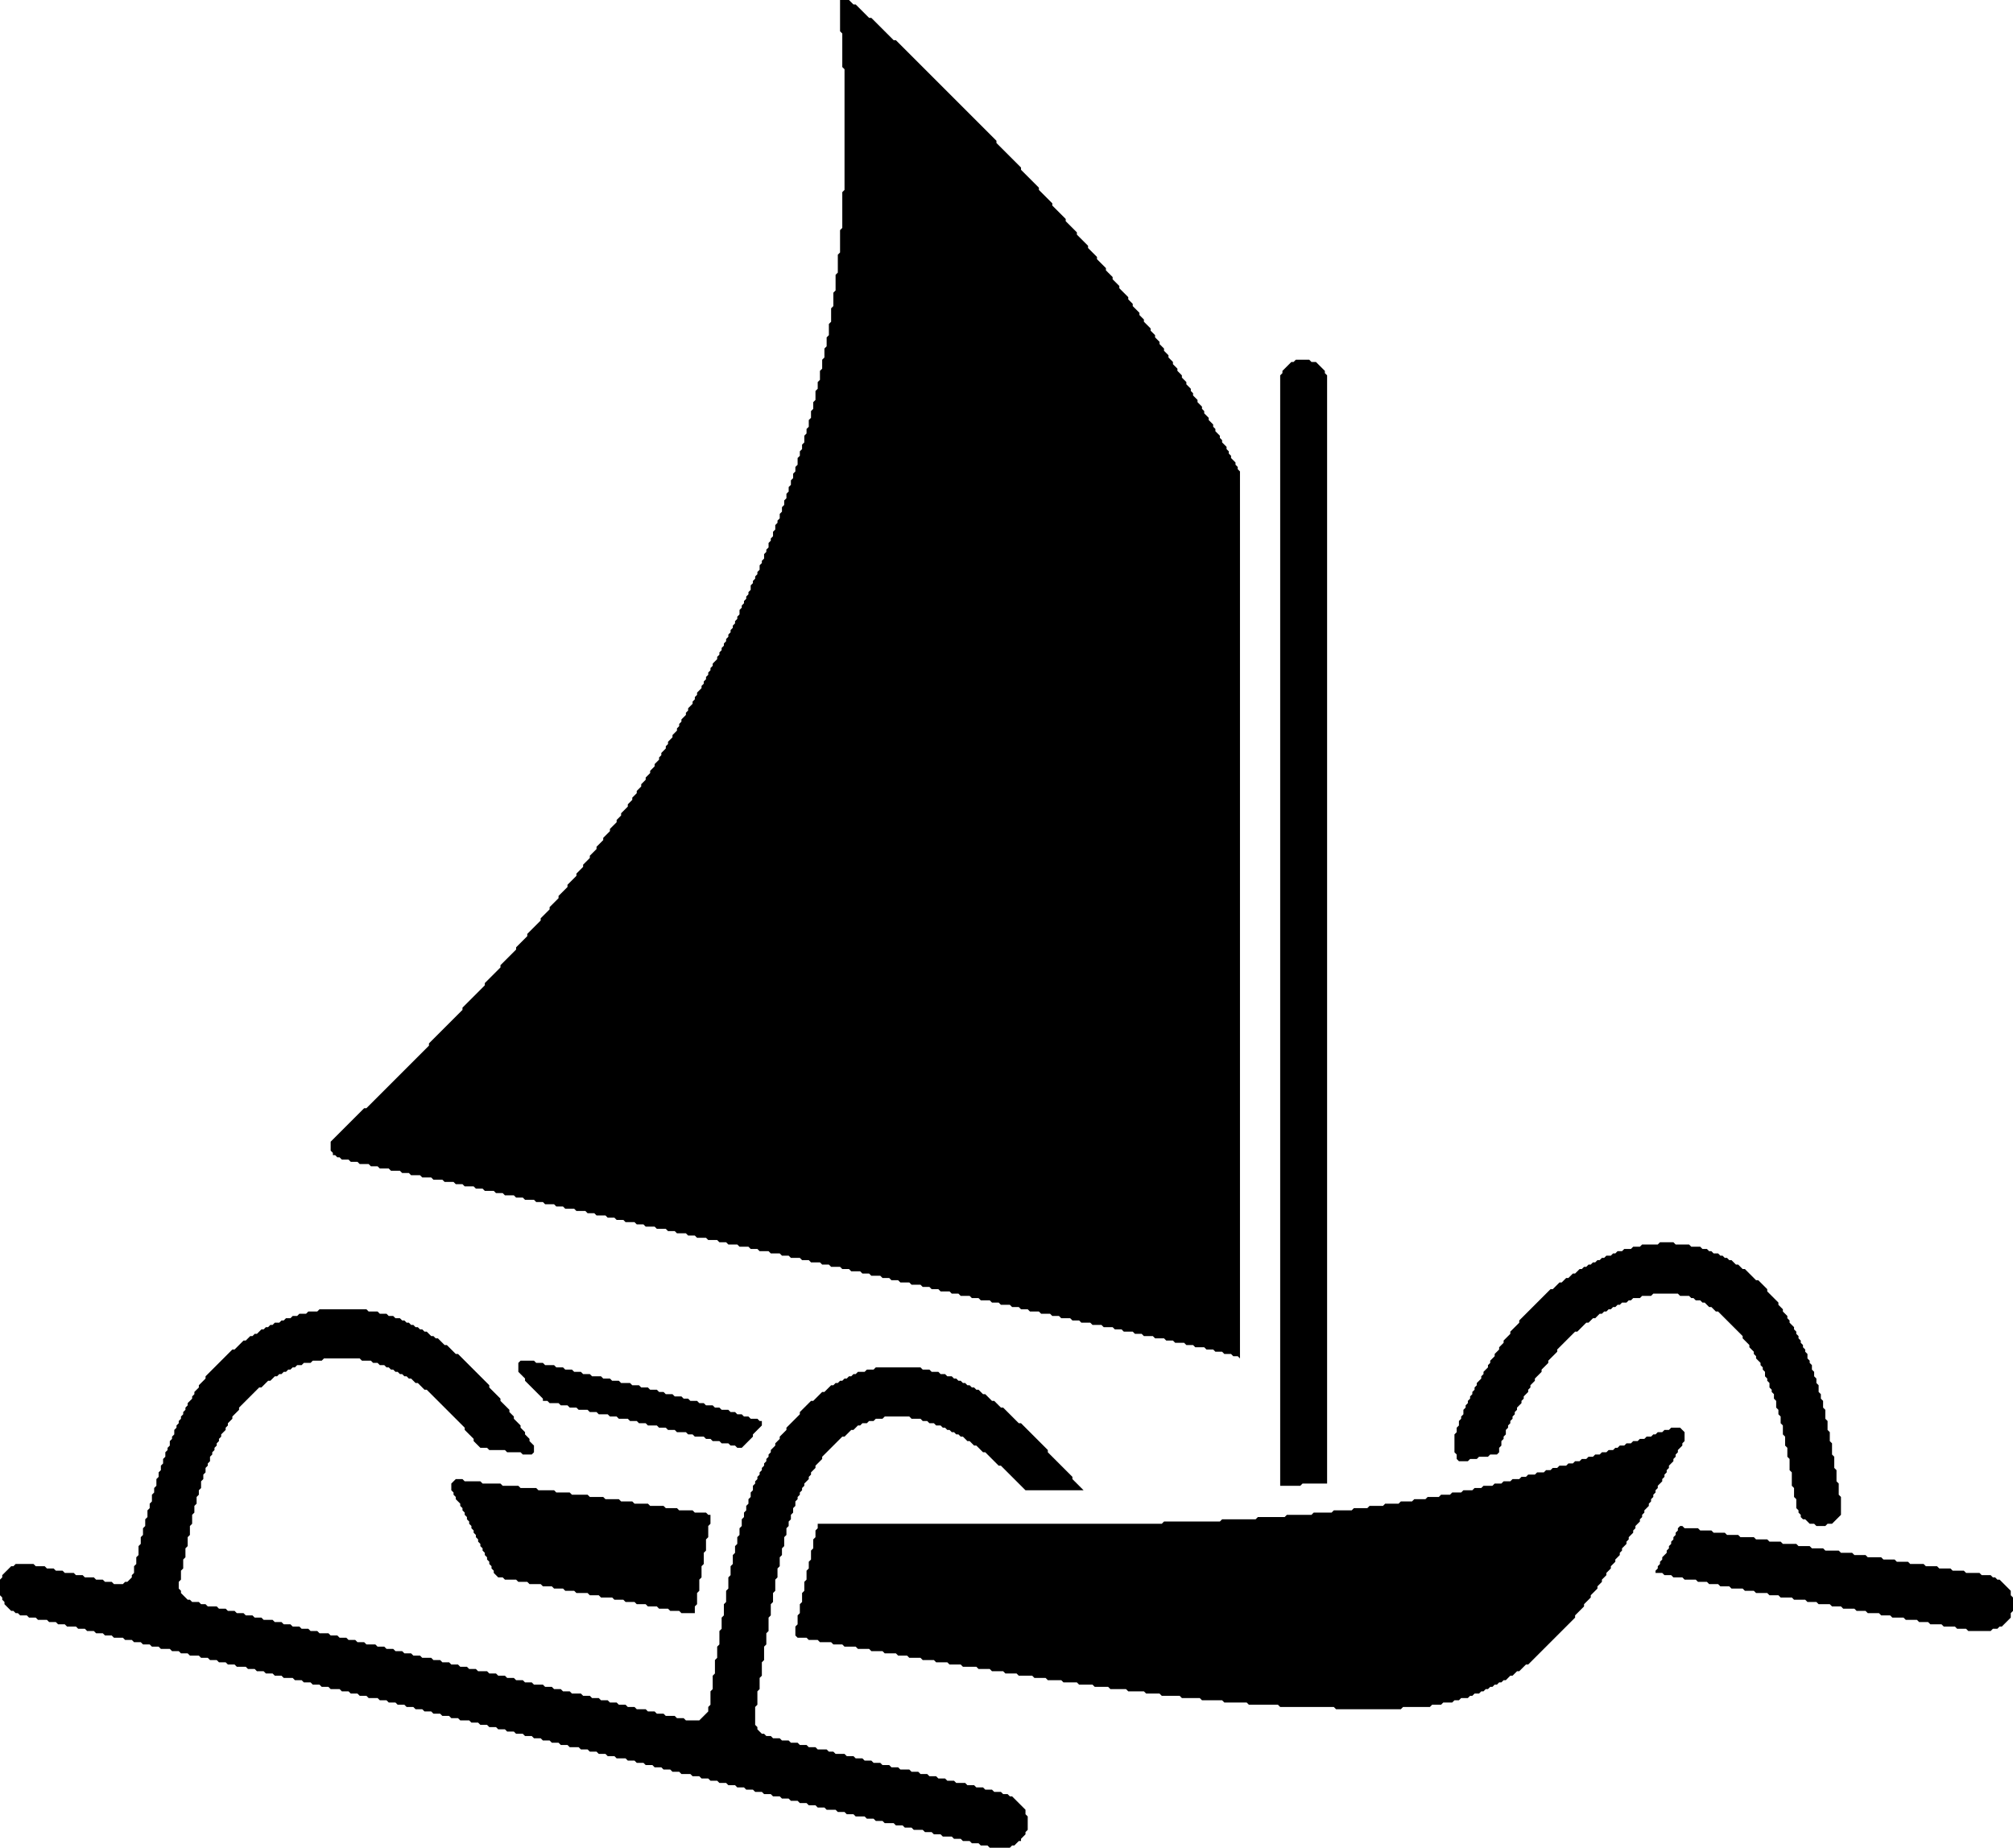 <svg xmlns="http://www.w3.org/2000/svg" viewBox="263 86 901 827"><path d="M 1015,769 L 1014,770 L 1014,771 L 1013,772 L 1013,773 L 1012,774 L 1012,775 L 1011,776 L 1011,777 L 1010,778 L 1010,779 L 1009,780 L 1009,781 L 1007,783 L 1007,784 L 1006,785 L 1006,786 L 1005,787 L 1005,788 L 1004,789 L 1004,790 L 1007,790 L 1008,791 L 1011,791 L 1012,792 L 1016,792 L 1017,793 L 1022,793 L 1023,794 L 1027,794 L 1028,795 L 1032,795 L 1033,796 L 1037,796 L 1038,797 L 1043,797 L 1044,798 L 1048,798 L 1049,799 L 1054,799 L 1055,800 L 1059,800 L 1060,801 L 1065,801 L 1066,802 L 1071,802 L 1072,803 L 1076,803 L 1077,804 L 1082,804 L 1083,805 L 1087,805 L 1088,806 L 1093,806 L 1094,807 L 1098,807 L 1099,808 L 1104,808 L 1105,809 L 1109,809 L 1110,810 L 1115,810 L 1116,811 L 1121,811 L 1122,812 L 1126,812 L 1127,813 L 1132,813 L 1133,814 L 1138,814 L 1139,815 L 1143,815 L 1144,816 L 1154,816 L 1155,815 L 1157,815 L 1158,814 L 1159,814 L 1163,810 L 1163,808 L 1164,807 L 1164,801 L 1163,800 L 1163,798 L 1158,793 L 1157,793 L 1156,792 L 1155,792 L 1154,791 L 1150,791 L 1149,790 L 1143,790 L 1142,789 L 1137,789 L 1136,788 L 1131,788 L 1130,787 L 1125,787 L 1124,786 L 1118,786 L 1117,785 L 1112,785 L 1111,784 L 1106,784 L 1105,783 L 1099,783 L 1098,782 L 1093,782 L 1092,781 L 1087,781 L 1086,780 L 1080,780 L 1079,779 L 1074,779 L 1073,778 L 1068,778 L 1067,777 L 1061,777 L 1060,776 L 1055,776 L 1054,775 L 1049,775 L 1048,774 L 1042,774 L 1041,773 L 1036,773 L 1035,772 L 1030,772 L 1029,771 L 1024,771 L 1023,770 L 1017,770 L 1016,769 Z" fill="black"/><path d="M 467,748 L 465,750 L 465,753 L 466,754 L 466,755 L 467,756 L 467,757 L 469,759 L 469,760 L 470,761 L 470,762 L 471,763 L 471,764 L 472,765 L 472,766 L 473,767 L 473,768 L 474,769 L 474,770 L 475,771 L 475,772 L 476,773 L 476,774 L 477,775 L 477,776 L 478,777 L 478,778 L 479,779 L 479,780 L 480,781 L 480,782 L 481,783 L 481,784 L 482,785 L 482,786 L 483,787 L 483,788 L 484,789 L 484,790 L 486,792 L 488,792 L 489,793 L 494,793 L 495,794 L 499,794 L 500,795 L 505,795 L 506,796 L 510,796 L 511,797 L 515,797 L 516,798 L 520,798 L 521,799 L 526,799 L 527,800 L 531,800 L 532,801 L 537,801 L 538,802 L 542,802 L 543,803 L 547,803 L 548,804 L 552,804 L 553,805 L 557,805 L 558,806 L 562,806 L 563,807 L 567,807 L 568,808 L 574,808 L 574,805 L 575,804 L 575,799 L 576,798 L 576,793 L 577,792 L 577,787 L 578,786 L 578,781 L 579,780 L 579,775 L 580,774 L 580,769 L 581,768 L 581,764 L 580,764 L 579,763 L 574,763 L 573,762 L 567,762 L 566,761 L 561,761 L 560,760 L 554,760 L 553,759 L 547,759 L 546,758 L 541,758 L 540,757 L 534,757 L 533,756 L 527,756 L 526,755 L 519,755 L 518,754 L 512,754 L 511,753 L 504,753 L 503,752 L 496,752 L 495,751 L 488,751 L 487,750 L 479,750 L 478,749 L 471,749 L 470,748 Z" fill="black"/><path d="M 1011,725 L 1010,726 L 1008,726 L 1007,727 L 1005,727 L 1004,728 L 1003,728 L 1002,729 L 1000,729 L 999,730 L 997,730 L 996,731 L 994,731 L 993,732 L 991,732 L 990,733 L 988,733 L 987,734 L 986,734 L 985,735 L 983,735 L 982,736 L 980,736 L 979,737 L 977,737 L 976,738 L 974,738 L 973,739 L 971,739 L 970,740 L 968,740 L 967,741 L 965,741 L 964,742 L 961,742 L 960,743 L 958,743 L 957,744 L 955,744 L 954,745 L 951,745 L 950,746 L 947,746 L 946,747 L 944,747 L 943,748 L 940,748 L 939,749 L 936,749 L 935,750 L 932,750 L 931,751 L 927,751 L 926,752 L 923,752 L 922,753 L 918,753 L 917,754 L 913,754 L 912,755 L 908,755 L 907,756 L 902,756 L 901,757 L 896,757 L 895,758 L 890,758 L 889,759 L 883,759 L 882,760 L 876,760 L 875,761 L 869,761 L 868,762 L 860,762 L 859,763 L 851,763 L 850,764 L 839,764 L 838,765 L 826,765 L 825,766 L 810,766 L 809,767 L 784,767 L 783,768 L 629,768 L 629,770 L 628,771 L 628,774 L 627,775 L 627,779 L 626,780 L 626,784 L 625,785 L 625,788 L 624,789 L 624,793 L 623,794 L 623,798 L 622,799 L 622,803 L 621,804 L 621,808 L 620,809 L 620,813 L 619,814 L 619,818 L 620,819 L 624,819 L 625,820 L 629,820 L 630,821 L 635,821 L 636,822 L 640,822 L 641,823 L 646,823 L 647,824 L 652,824 L 653,825 L 658,825 L 659,826 L 664,826 L 665,827 L 669,827 L 670,828 L 675,828 L 676,829 L 681,829 L 682,830 L 687,830 L 688,831 L 693,831 L 694,832 L 700,832 L 701,833 L 706,833 L 707,834 L 712,834 L 713,835 L 718,835 L 719,836 L 725,836 L 726,837 L 731,837 L 732,838 L 738,838 L 739,839 L 745,839 L 746,840 L 752,840 L 753,841 L 759,841 L 760,842 L 767,842 L 768,843 L 775,843 L 776,844 L 782,844 L 783,845 L 791,845 L 792,846 L 800,846 L 801,847 L 810,847 L 811,848 L 821,848 L 822,849 L 835,849 L 836,850 L 860,850 L 861,851 L 890,851 L 891,850 L 903,850 L 904,849 L 908,849 L 909,848 L 913,848 L 914,847 L 916,847 L 917,846 L 920,846 L 921,845 L 922,845 L 923,844 L 925,844 L 926,843 L 927,843 L 928,842 L 929,842 L 930,841 L 931,841 L 932,840 L 933,840 L 934,839 L 935,839 L 936,838 L 937,838 L 939,836 L 940,836 L 942,834 L 943,834 L 946,831 L 947,831 L 968,810 L 968,809 L 972,805 L 972,804 L 975,801 L 975,800 L 978,797 L 978,796 L 980,794 L 980,793 L 982,791 L 982,790 L 984,788 L 984,787 L 986,785 L 986,784 L 988,782 L 988,781 L 989,780 L 989,779 L 991,777 L 991,776 L 992,775 L 992,774 L 994,772 L 994,771 L 995,770 L 995,769 L 997,767 L 997,766 L 998,765 L 998,764 L 999,763 L 999,762 L 1001,760 L 1001,759 L 1002,758 L 1002,757 L 1003,756 L 1003,755 L 1004,754 L 1004,753 L 1005,752 L 1005,751 L 1007,749 L 1007,748 L 1008,747 L 1008,746 L 1009,745 L 1009,744 L 1010,743 L 1010,742 L 1012,740 L 1012,739 L 1013,738 L 1013,737 L 1014,736 L 1014,735 L 1016,733 L 1016,732 L 1017,731 L 1017,727 L 1015,725 Z" fill="black"/><path d="M 496,695 L 495,696 L 495,700 L 498,703 L 498,704 L 506,712 L 506,713 L 508,713 L 509,714 L 513,714 L 514,715 L 517,715 L 518,716 L 521,716 L 522,717 L 526,717 L 527,718 L 530,718 L 531,719 L 535,719 L 536,720 L 539,720 L 540,721 L 544,721 L 545,722 L 548,722 L 549,723 L 552,723 L 553,724 L 557,724 L 558,725 L 561,725 L 562,726 L 565,726 L 566,727 L 570,727 L 571,728 L 573,728 L 574,729 L 578,729 L 579,730 L 581,730 L 582,731 L 585,731 L 586,732 L 589,732 L 590,733 L 592,733 L 593,734 L 595,734 L 600,729 L 600,728 L 604,724 L 604,722 L 603,722 L 602,721 L 599,721 L 598,720 L 596,720 L 595,719 L 593,719 L 592,718 L 590,718 L 589,717 L 586,717 L 585,716 L 583,716 L 582,715 L 579,715 L 578,714 L 576,714 L 575,713 L 572,713 L 571,712 L 569,712 L 568,711 L 565,711 L 564,710 L 561,710 L 560,709 L 558,709 L 557,708 L 554,708 L 553,707 L 550,707 L 549,706 L 546,706 L 545,705 L 541,705 L 540,704 L 537,704 L 536,703 L 533,703 L 532,702 L 528,702 L 527,701 L 524,701 L 523,700 L 520,700 L 519,699 L 516,699 L 515,698 L 512,698 L 511,697 L 507,697 L 506,696 L 503,696 L 502,695 Z" fill="black"/><path d="M 406,672 L 405,673 L 401,673 L 400,674 L 397,674 L 396,675 L 394,675 L 393,676 L 391,676 L 390,677 L 389,677 L 388,678 L 386,678 L 385,679 L 384,679 L 383,680 L 382,680 L 381,681 L 380,681 L 378,683 L 377,683 L 376,684 L 375,684 L 373,686 L 372,686 L 368,690 L 367,690 L 355,702 L 355,703 L 352,706 L 352,707 L 350,709 L 350,710 L 349,711 L 349,712 L 347,714 L 347,715 L 346,716 L 346,717 L 345,718 L 345,719 L 344,720 L 344,721 L 343,722 L 343,723 L 342,724 L 342,725 L 341,726 L 341,728 L 340,729 L 340,730 L 339,731 L 339,733 L 338,734 L 338,735 L 337,736 L 337,738 L 336,739 L 336,741 L 335,742 L 335,744 L 334,745 L 334,747 L 333,748 L 333,751 L 332,752 L 332,754 L 331,755 L 331,758 L 330,759 L 330,761 L 329,762 L 329,765 L 328,766 L 328,769 L 327,770 L 327,773 L 326,774 L 326,777 L 325,778 L 325,782 L 324,783 L 324,786 L 323,787 L 323,790 L 322,791 L 322,792 L 320,794 L 319,794 L 318,795 L 314,795 L 313,794 L 310,794 L 309,793 L 306,793 L 305,792 L 301,792 L 300,791 L 297,791 L 296,790 L 292,790 L 291,789 L 288,789 L 287,788 L 284,788 L 283,787 L 279,787 L 278,786 L 270,786 L 269,787 L 268,787 L 264,791 L 264,792 L 263,793 L 263,800 L 264,801 L 264,802 L 265,803 L 265,804 L 268,807 L 269,807 L 270,808 L 271,808 L 272,809 L 275,809 L 276,810 L 279,810 L 280,811 L 284,811 L 285,812 L 288,812 L 289,813 L 292,813 L 293,814 L 297,814 L 298,815 L 301,815 L 302,816 L 305,816 L 306,817 L 309,817 L 310,818 L 313,818 L 314,819 L 318,819 L 319,820 L 322,820 L 323,821 L 326,821 L 327,822 L 330,822 L 331,823 L 334,823 L 335,824 L 339,824 L 340,825 L 343,825 L 344,826 L 347,826 L 348,827 L 352,827 L 353,828 L 356,828 L 357,829 L 360,829 L 361,830 L 364,830 L 365,831 L 368,831 L 369,832 L 373,832 L 374,833 L 377,833 L 378,834 L 381,834 L 382,835 L 385,835 L 386,836 L 389,836 L 390,837 L 394,837 L 395,838 L 398,838 L 399,839 L 402,839 L 403,840 L 406,840 L 407,841 L 410,841 L 411,842 L 415,842 L 416,843 L 419,843 L 420,844 L 423,844 L 424,845 L 427,845 L 428,846 L 432,846 L 433,847 L 436,847 L 437,848 L 440,848 L 441,849 L 444,849 L 445,850 L 448,850 L 449,851 L 452,851 L 453,852 L 456,852 L 457,853 L 460,853 L 461,854 L 464,854 L 465,855 L 468,855 L 469,856 L 473,856 L 474,857 L 477,857 L 478,858 L 481,858 L 482,859 L 485,859 L 486,860 L 489,860 L 490,861 L 493,861 L 494,862 L 497,862 L 498,863 L 501,863 L 502,864 L 505,864 L 506,865 L 509,865 L 510,866 L 513,866 L 514,867 L 517,867 L 518,868 L 522,868 L 523,869 L 526,869 L 527,870 L 530,870 L 531,871 L 534,871 L 535,872 L 538,872 L 539,873 L 543,873 L 544,874 L 547,874 L 548,875 L 551,875 L 552,876 L 555,876 L 556,877 L 559,877 L 560,878 L 563,878 L 564,879 L 567,879 L 568,880 L 572,880 L 573,881 L 576,881 L 577,882 L 580,882 L 581,883 L 584,883 L 585,884 L 588,884 L 589,885 L 592,885 L 593,886 L 596,886 L 597,887 L 600,887 L 601,888 L 604,888 L 605,889 L 608,889 L 609,890 L 612,890 L 613,891 L 616,891 L 617,892 L 620,892 L 621,893 L 624,893 L 625,894 L 628,894 L 629,895 L 632,895 L 633,896 L 637,896 L 638,897 L 641,897 L 642,898 L 645,898 L 646,899 L 650,899 L 651,900 L 654,900 L 655,901 L 658,901 L 659,902 L 663,902 L 664,903 L 667,903 L 668,904 L 671,904 L 672,905 L 676,905 L 677,906 L 680,906 L 681,907 L 684,907 L 685,908 L 689,908 L 690,909 L 693,909 L 694,910 L 697,910 L 698,911 L 701,911 L 702,912 L 705,912 L 706,913 L 715,913 L 716,912 L 717,912 L 719,910 L 720,910 L 720,909 L 722,907 L 722,906 L 723,905 L 723,899 L 722,898 L 722,896 L 716,890 L 715,890 L 714,889 L 712,889 L 711,888 L 708,888 L 707,887 L 704,887 L 703,886 L 700,886 L 699,885 L 696,885 L 695,884 L 691,884 L 690,883 L 687,883 L 686,882 L 683,882 L 682,881 L 679,881 L 678,880 L 675,880 L 674,879 L 671,879 L 670,878 L 666,878 L 665,877 L 662,877 L 661,876 L 658,876 L 657,875 L 654,875 L 653,874 L 650,874 L 649,873 L 646,873 L 645,872 L 642,872 L 641,871 L 637,871 L 636,870 L 634,870 L 633,869 L 629,869 L 628,868 L 625,868 L 624,867 L 621,867 L 620,866 L 617,866 L 616,865 L 613,865 L 612,864 L 609,864 L 608,863 L 606,863 L 605,862 L 604,862 L 602,860 L 602,859 L 601,858 L 601,850 L 602,849 L 602,843 L 603,842 L 603,837 L 604,836 L 604,830 L 605,829 L 605,823 L 606,822 L 606,817 L 607,816 L 607,810 L 608,809 L 608,804 L 609,803 L 609,799 L 610,798 L 610,793 L 611,792 L 611,788 L 612,787 L 612,783 L 613,782 L 613,779 L 614,778 L 614,774 L 615,773 L 615,770 L 616,769 L 616,767 L 617,766 L 617,764 L 618,763 L 618,761 L 619,760 L 619,758 L 620,757 L 620,756 L 621,755 L 621,754 L 622,753 L 622,752 L 623,751 L 623,750 L 625,748 L 625,747 L 626,746 L 626,745 L 628,743 L 628,742 L 631,739 L 631,738 L 640,729 L 641,729 L 644,726 L 645,726 L 647,724 L 648,724 L 649,723 L 651,723 L 652,722 L 654,722 L 655,721 L 658,721 L 659,720 L 670,720 L 671,721 L 675,721 L 676,722 L 678,722 L 679,723 L 681,723 L 682,724 L 684,724 L 685,725 L 686,725 L 687,726 L 688,726 L 689,727 L 690,727 L 691,728 L 692,728 L 693,729 L 694,729 L 696,731 L 697,731 L 699,733 L 700,733 L 703,736 L 704,736 L 710,742 L 711,742 L 722,753 L 748,753 L 743,748 L 743,747 L 732,736 L 732,735 L 720,723 L 719,723 L 712,716 L 711,716 L 708,713 L 707,713 L 704,710 L 703,710 L 701,708 L 700,708 L 699,707 L 698,707 L 697,706 L 696,706 L 695,705 L 694,705 L 693,704 L 692,704 L 691,703 L 690,703 L 689,702 L 687,702 L 686,701 L 684,701 L 683,700 L 680,700 L 679,699 L 676,699 L 675,698 L 655,698 L 654,699 L 651,699 L 650,700 L 647,700 L 646,701 L 645,701 L 644,702 L 643,702 L 642,703 L 641,703 L 640,704 L 639,704 L 638,705 L 637,705 L 636,706 L 635,706 L 632,709 L 631,709 L 627,713 L 626,713 L 621,718 L 621,719 L 615,725 L 615,726 L 612,729 L 612,730 L 610,732 L 610,733 L 608,735 L 608,736 L 607,737 L 607,738 L 606,739 L 606,740 L 605,741 L 605,742 L 604,743 L 604,744 L 603,745 L 603,746 L 602,747 L 602,748 L 601,749 L 601,750 L 600,751 L 600,753 L 599,754 L 599,756 L 598,757 L 598,759 L 597,760 L 597,762 L 596,763 L 596,765 L 595,766 L 595,769 L 594,770 L 594,773 L 593,774 L 593,777 L 592,778 L 592,781 L 591,782 L 591,786 L 590,787 L 590,791 L 589,792 L 589,797 L 588,798 L 588,803 L 587,804 L 587,809 L 586,810 L 586,815 L 585,816 L 585,822 L 584,823 L 584,828 L 583,829 L 583,835 L 582,836 L 582,842 L 581,843 L 581,849 L 580,850 L 580,852 L 576,856 L 570,856 L 569,855 L 566,855 L 565,854 L 561,854 L 560,853 L 557,853 L 556,852 L 553,852 L 552,851 L 548,851 L 547,850 L 544,850 L 543,849 L 540,849 L 539,848 L 536,848 L 535,847 L 532,847 L 531,846 L 528,846 L 527,845 L 524,845 L 523,844 L 519,844 L 518,843 L 515,843 L 514,842 L 511,842 L 510,841 L 507,841 L 506,840 L 502,840 L 501,839 L 498,839 L 497,838 L 494,838 L 493,837 L 490,837 L 489,836 L 486,836 L 485,835 L 482,835 L 481,834 L 477,834 L 476,833 L 473,833 L 472,832 L 469,832 L 468,831 L 465,831 L 464,830 L 461,830 L 460,829 L 457,829 L 456,828 L 452,828 L 451,827 L 448,827 L 447,826 L 444,826 L 443,825 L 440,825 L 439,824 L 436,824 L 435,823 L 432,823 L 431,822 L 427,822 L 426,821 L 423,821 L 422,820 L 419,820 L 418,819 L 415,819 L 414,818 L 411,818 L 410,817 L 406,817 L 405,816 L 402,816 L 401,815 L 398,815 L 397,814 L 394,814 L 393,813 L 390,813 L 389,812 L 386,812 L 385,811 L 381,811 L 380,810 L 377,810 L 376,809 L 373,809 L 372,808 L 369,808 L 368,807 L 365,807 L 364,806 L 361,806 L 360,805 L 356,805 L 355,804 L 353,804 L 352,803 L 349,803 L 348,802 L 347,802 L 344,799 L 344,798 L 343,797 L 343,794 L 344,793 L 344,789 L 345,788 L 345,784 L 346,783 L 346,779 L 347,778 L 347,774 L 348,773 L 348,769 L 349,768 L 349,764 L 350,763 L 350,760 L 351,759 L 351,756 L 352,755 L 352,753 L 353,752 L 353,749 L 354,748 L 354,746 L 355,745 L 355,743 L 356,742 L 356,741 L 357,740 L 357,738 L 358,737 L 358,736 L 359,735 L 359,734 L 360,733 L 360,732 L 361,731 L 361,730 L 362,729 L 362,728 L 364,726 L 364,725 L 365,724 L 365,723 L 367,721 L 367,720 L 370,717 L 370,716 L 379,707 L 380,707 L 383,704 L 384,704 L 386,702 L 387,702 L 388,701 L 389,701 L 390,700 L 391,700 L 392,699 L 393,699 L 394,698 L 395,698 L 396,697 L 398,697 L 399,696 L 402,696 L 403,695 L 407,695 L 408,694 L 424,694 L 425,695 L 429,695 L 430,696 L 432,696 L 433,697 L 435,697 L 436,698 L 437,698 L 438,699 L 439,699 L 440,700 L 441,700 L 442,701 L 443,701 L 444,702 L 445,702 L 446,703 L 447,703 L 449,705 L 450,705 L 453,708 L 454,708 L 471,725 L 471,726 L 475,730 L 475,731 L 478,734 L 481,734 L 482,735 L 489,735 L 490,736 L 496,736 L 497,737 L 501,737 L 502,736 L 502,733 L 500,731 L 500,730 L 498,728 L 498,727 L 496,725 L 496,724 L 493,721 L 493,720 L 491,718 L 491,717 L 487,713 L 487,712 L 482,707 L 482,706 L 468,692 L 467,692 L 463,688 L 462,688 L 459,685 L 458,685 L 457,684 L 456,684 L 454,682 L 453,682 L 452,681 L 451,681 L 450,680 L 449,680 L 448,679 L 447,679 L 446,678 L 445,678 L 444,677 L 443,677 L 442,676 L 440,676 L 439,675 L 437,675 L 436,674 L 433,674 L 432,673 L 428,673 L 427,672 Z" fill="black"/><path d="M 1006,642 L 1005,643 L 998,643 L 997,644 L 994,644 L 993,645 L 990,645 L 989,646 L 987,646 L 986,647 L 985,647 L 984,648 L 982,648 L 981,649 L 980,649 L 979,650 L 978,650 L 977,651 L 976,651 L 975,652 L 974,652 L 973,653 L 972,653 L 971,654 L 970,654 L 968,656 L 967,656 L 965,658 L 964,658 L 962,660 L 961,660 L 958,663 L 957,663 L 943,677 L 943,678 L 939,682 L 939,683 L 936,686 L 936,687 L 934,689 L 934,690 L 932,692 L 932,693 L 930,695 L 930,696 L 929,697 L 929,698 L 927,700 L 927,701 L 926,702 L 926,703 L 924,705 L 924,706 L 923,707 L 923,708 L 922,709 L 922,710 L 921,711 L 921,712 L 920,713 L 920,714 L 919,715 L 919,716 L 918,717 L 918,719 L 917,720 L 917,721 L 916,722 L 916,724 L 915,725 L 915,727 L 914,728 L 914,736 L 915,737 L 915,739 L 916,740 L 920,740 L 921,739 L 924,739 L 925,738 L 929,738 L 930,737 L 933,737 L 934,736 L 934,734 L 935,733 L 935,731 L 936,730 L 936,729 L 937,728 L 937,726 L 938,725 L 938,724 L 939,723 L 939,722 L 940,721 L 940,720 L 941,719 L 941,718 L 942,717 L 942,716 L 944,714 L 944,713 L 945,712 L 945,711 L 947,709 L 947,708 L 948,707 L 948,706 L 950,704 L 950,703 L 953,700 L 953,699 L 956,696 L 956,695 L 960,691 L 960,690 L 968,682 L 969,682 L 973,678 L 974,678 L 976,676 L 977,676 L 979,674 L 980,674 L 981,673 L 982,673 L 983,672 L 984,672 L 985,671 L 986,671 L 987,670 L 988,670 L 989,669 L 991,669 L 992,668 L 993,668 L 994,667 L 997,667 L 998,666 L 1002,666 L 1003,665 L 1014,665 L 1015,666 L 1019,666 L 1020,667 L 1021,667 L 1022,668 L 1024,668 L 1025,669 L 1026,669 L 1028,671 L 1029,671 L 1031,673 L 1032,673 L 1043,684 L 1043,685 L 1046,688 L 1046,689 L 1048,691 L 1048,692 L 1049,693 L 1049,694 L 1051,696 L 1051,697 L 1052,698 L 1052,699 L 1053,700 L 1053,702 L 1054,703 L 1054,704 L 1055,705 L 1055,707 L 1056,708 L 1056,709 L 1057,710 L 1057,712 L 1058,713 L 1058,716 L 1059,717 L 1059,719 L 1060,720 L 1060,723 L 1061,724 L 1061,728 L 1062,729 L 1062,733 L 1063,734 L 1063,738 L 1064,739 L 1064,744 L 1065,745 L 1065,751 L 1066,752 L 1066,756 L 1067,757 L 1067,761 L 1068,762 L 1068,763 L 1069,764 L 1069,765 L 1070,766 L 1071,766 L 1073,768 L 1075,768 L 1076,769 L 1080,769 L 1081,768 L 1083,768 L 1087,764 L 1087,756 L 1086,755 L 1086,750 L 1085,749 L 1085,744 L 1084,743 L 1084,738 L 1083,737 L 1083,732 L 1082,731 L 1082,727 L 1081,726 L 1081,722 L 1080,721 L 1080,717 L 1079,716 L 1079,713 L 1078,712 L 1078,710 L 1077,709 L 1077,706 L 1076,705 L 1076,703 L 1075,702 L 1075,700 L 1074,699 L 1074,697 L 1073,696 L 1073,695 L 1072,694 L 1072,692 L 1071,691 L 1071,690 L 1070,689 L 1070,688 L 1069,687 L 1069,686 L 1068,685 L 1068,684 L 1067,683 L 1067,682 L 1066,681 L 1066,680 L 1064,678 L 1064,677 L 1063,676 L 1063,675 L 1061,673 L 1061,672 L 1059,670 L 1059,669 L 1054,664 L 1054,663 L 1050,659 L 1049,659 L 1044,654 L 1043,654 L 1041,652 L 1040,652 L 1038,650 L 1037,650 L 1036,649 L 1035,649 L 1034,648 L 1033,648 L 1032,647 L 1030,647 L 1029,646 L 1028,646 L 1027,645 L 1025,645 L 1024,644 L 1020,644 L 1019,643 L 1013,643 L 1012,642 Z" fill="black"/><path d="M 843,247 L 842,248 L 841,248 L 837,252 L 837,253 L 836,254 L 836,751 L 845,751 L 846,750 L 857,750 L 857,254 L 856,253 L 856,252 L 852,248 L 850,248 L 849,247 Z" fill="black"/><path d="M 639,86 L 639,100 L 640,101 L 640,116 L 641,117 L 641,171 L 640,172 L 640,188 L 639,189 L 639,199 L 638,200 L 638,208 L 637,209 L 637,216 L 636,217 L 636,223 L 635,224 L 635,230 L 634,231 L 634,236 L 633,237 L 633,241 L 632,242 L 632,246 L 631,247 L 631,251 L 630,252 L 630,256 L 629,257 L 629,260 L 628,261 L 628,265 L 627,266 L 627,269 L 626,270 L 626,273 L 625,274 L 625,277 L 624,278 L 624,280 L 623,281 L 623,284 L 622,285 L 622,287 L 621,288 L 621,290 L 620,291 L 620,294 L 619,295 L 619,297 L 618,298 L 618,300 L 617,301 L 617,303 L 616,304 L 616,306 L 615,307 L 615,309 L 614,310 L 614,312 L 613,313 L 613,315 L 612,316 L 612,318 L 611,319 L 611,320 L 610,321 L 610,323 L 609,324 L 609,326 L 608,327 L 608,328 L 607,329 L 607,331 L 606,332 L 606,333 L 605,334 L 605,336 L 604,337 L 604,338 L 603,339 L 603,341 L 602,342 L 602,343 L 601,344 L 601,345 L 600,346 L 600,347 L 599,348 L 599,350 L 598,351 L 598,352 L 597,353 L 597,354 L 596,355 L 596,356 L 595,357 L 595,358 L 594,359 L 594,361 L 593,362 L 593,363 L 592,364 L 592,365 L 591,366 L 591,367 L 590,368 L 590,369 L 589,370 L 589,371 L 588,372 L 588,373 L 587,374 L 587,375 L 586,376 L 586,377 L 585,378 L 585,379 L 584,380 L 584,381 L 582,383 L 582,384 L 581,385 L 581,386 L 580,387 L 580,388 L 579,389 L 579,390 L 578,391 L 578,392 L 577,393 L 577,394 L 575,396 L 575,397 L 574,398 L 574,399 L 573,400 L 573,401 L 571,403 L 571,404 L 570,405 L 570,406 L 568,408 L 568,409 L 567,410 L 567,411 L 566,412 L 566,413 L 564,415 L 564,416 L 562,418 L 562,419 L 561,420 L 561,421 L 559,423 L 559,424 L 558,425 L 558,426 L 556,428 L 556,429 L 554,431 L 554,432 L 552,434 L 552,435 L 550,437 L 550,438 L 548,440 L 548,441 L 546,443 L 546,444 L 544,446 L 544,447 L 541,450 L 541,451 L 539,453 L 539,454 L 536,457 L 536,458 L 533,461 L 533,462 L 530,465 L 530,466 L 527,469 L 527,470 L 524,473 L 524,474 L 521,477 L 521,478 L 517,482 L 517,483 L 513,487 L 513,488 L 509,492 L 509,493 L 505,497 L 505,498 L 499,504 L 499,505 L 494,510 L 494,511 L 487,518 L 487,519 L 480,526 L 480,527 L 470,537 L 470,538 L 455,553 L 455,554 L 427,582 L 426,582 L 411,597 L 411,601 L 412,602 L 412,603 L 413,603 L 414,604 L 415,604 L 416,605 L 419,605 L 420,606 L 423,606 L 424,607 L 428,607 L 429,608 L 432,608 L 433,609 L 437,609 L 438,610 L 442,610 L 443,611 L 446,611 L 447,612 L 451,612 L 452,613 L 456,613 L 457,614 L 461,614 L 462,615 L 466,615 L 467,616 L 470,616 L 471,617 L 475,617 L 476,618 L 479,618 L 480,619 L 484,619 L 485,620 L 488,620 L 489,621 L 493,621 L 494,622 L 497,622 L 498,623 L 502,623 L 503,624 L 506,624 L 507,625 L 511,625 L 512,626 L 515,626 L 516,627 L 520,627 L 521,628 L 525,628 L 526,629 L 529,629 L 530,630 L 534,630 L 535,631 L 538,631 L 539,632 L 542,632 L 543,633 L 547,633 L 548,634 L 551,634 L 552,635 L 556,635 L 557,636 L 561,636 L 562,637 L 565,637 L 566,638 L 570,638 L 571,639 L 574,639 L 575,640 L 579,640 L 580,641 L 584,641 L 585,642 L 588,642 L 589,643 L 593,643 L 594,644 L 598,644 L 599,645 L 602,645 L 603,646 L 607,646 L 608,647 L 612,647 L 613,648 L 616,648 L 617,649 L 621,649 L 622,650 L 625,650 L 626,651 L 630,651 L 631,652 L 634,652 L 635,653 L 639,653 L 640,654 L 643,654 L 644,655 L 648,655 L 649,656 L 652,656 L 653,657 L 657,657 L 658,658 L 661,658 L 662,659 L 665,659 L 666,660 L 670,660 L 671,661 L 675,661 L 676,662 L 679,662 L 680,663 L 683,663 L 684,664 L 688,664 L 689,665 L 692,665 L 693,666 L 697,666 L 698,667 L 701,667 L 702,668 L 706,668 L 707,669 L 710,669 L 711,670 L 715,670 L 716,671 L 719,671 L 720,672 L 723,672 L 724,673 L 728,673 L 729,674 L 733,674 L 734,675 L 737,675 L 738,676 L 742,676 L 743,677 L 746,677 L 747,678 L 751,678 L 752,679 L 756,679 L 757,680 L 761,680 L 762,681 L 765,681 L 766,682 L 770,682 L 771,683 L 774,683 L 775,684 L 779,684 L 780,685 L 784,685 L 785,686 L 788,686 L 789,687 L 793,687 L 794,688 L 797,688 L 798,689 L 802,689 L 803,690 L 806,690 L 807,691 L 810,691 L 811,692 L 814,692 L 815,693 L 817,693 L 818,694 L 818,297 L 817,296 L 817,295 L 816,294 L 816,293 L 814,291 L 814,290 L 813,289 L 813,288 L 812,287 L 812,286 L 810,284 L 810,283 L 809,282 L 809,281 L 807,279 L 807,278 L 806,277 L 806,276 L 804,274 L 804,273 L 802,271 L 802,270 L 801,269 L 801,268 L 799,266 L 799,265 L 797,263 L 797,262 L 796,261 L 796,260 L 794,258 L 794,257 L 792,255 L 792,254 L 790,252 L 790,251 L 788,249 L 788,248 L 786,246 L 786,245 L 784,243 L 784,242 L 782,240 L 782,239 L 780,237 L 780,236 L 778,234 L 778,233 L 775,230 L 775,229 L 773,227 L 773,226 L 770,223 L 770,222 L 768,220 L 768,219 L 764,215 L 764,214 L 761,211 L 761,210 L 758,207 L 758,206 L 754,202 L 754,201 L 750,197 L 750,196 L 745,191 L 745,190 L 740,185 L 740,184 L 734,178 L 734,177 L 728,171 L 728,170 L 720,162 L 720,161 L 709,150 L 709,149 L 664,104 L 663,104 L 653,94 L 652,94 L 646,88 L 645,88 L 643,86 Z" fill="black"/></svg>